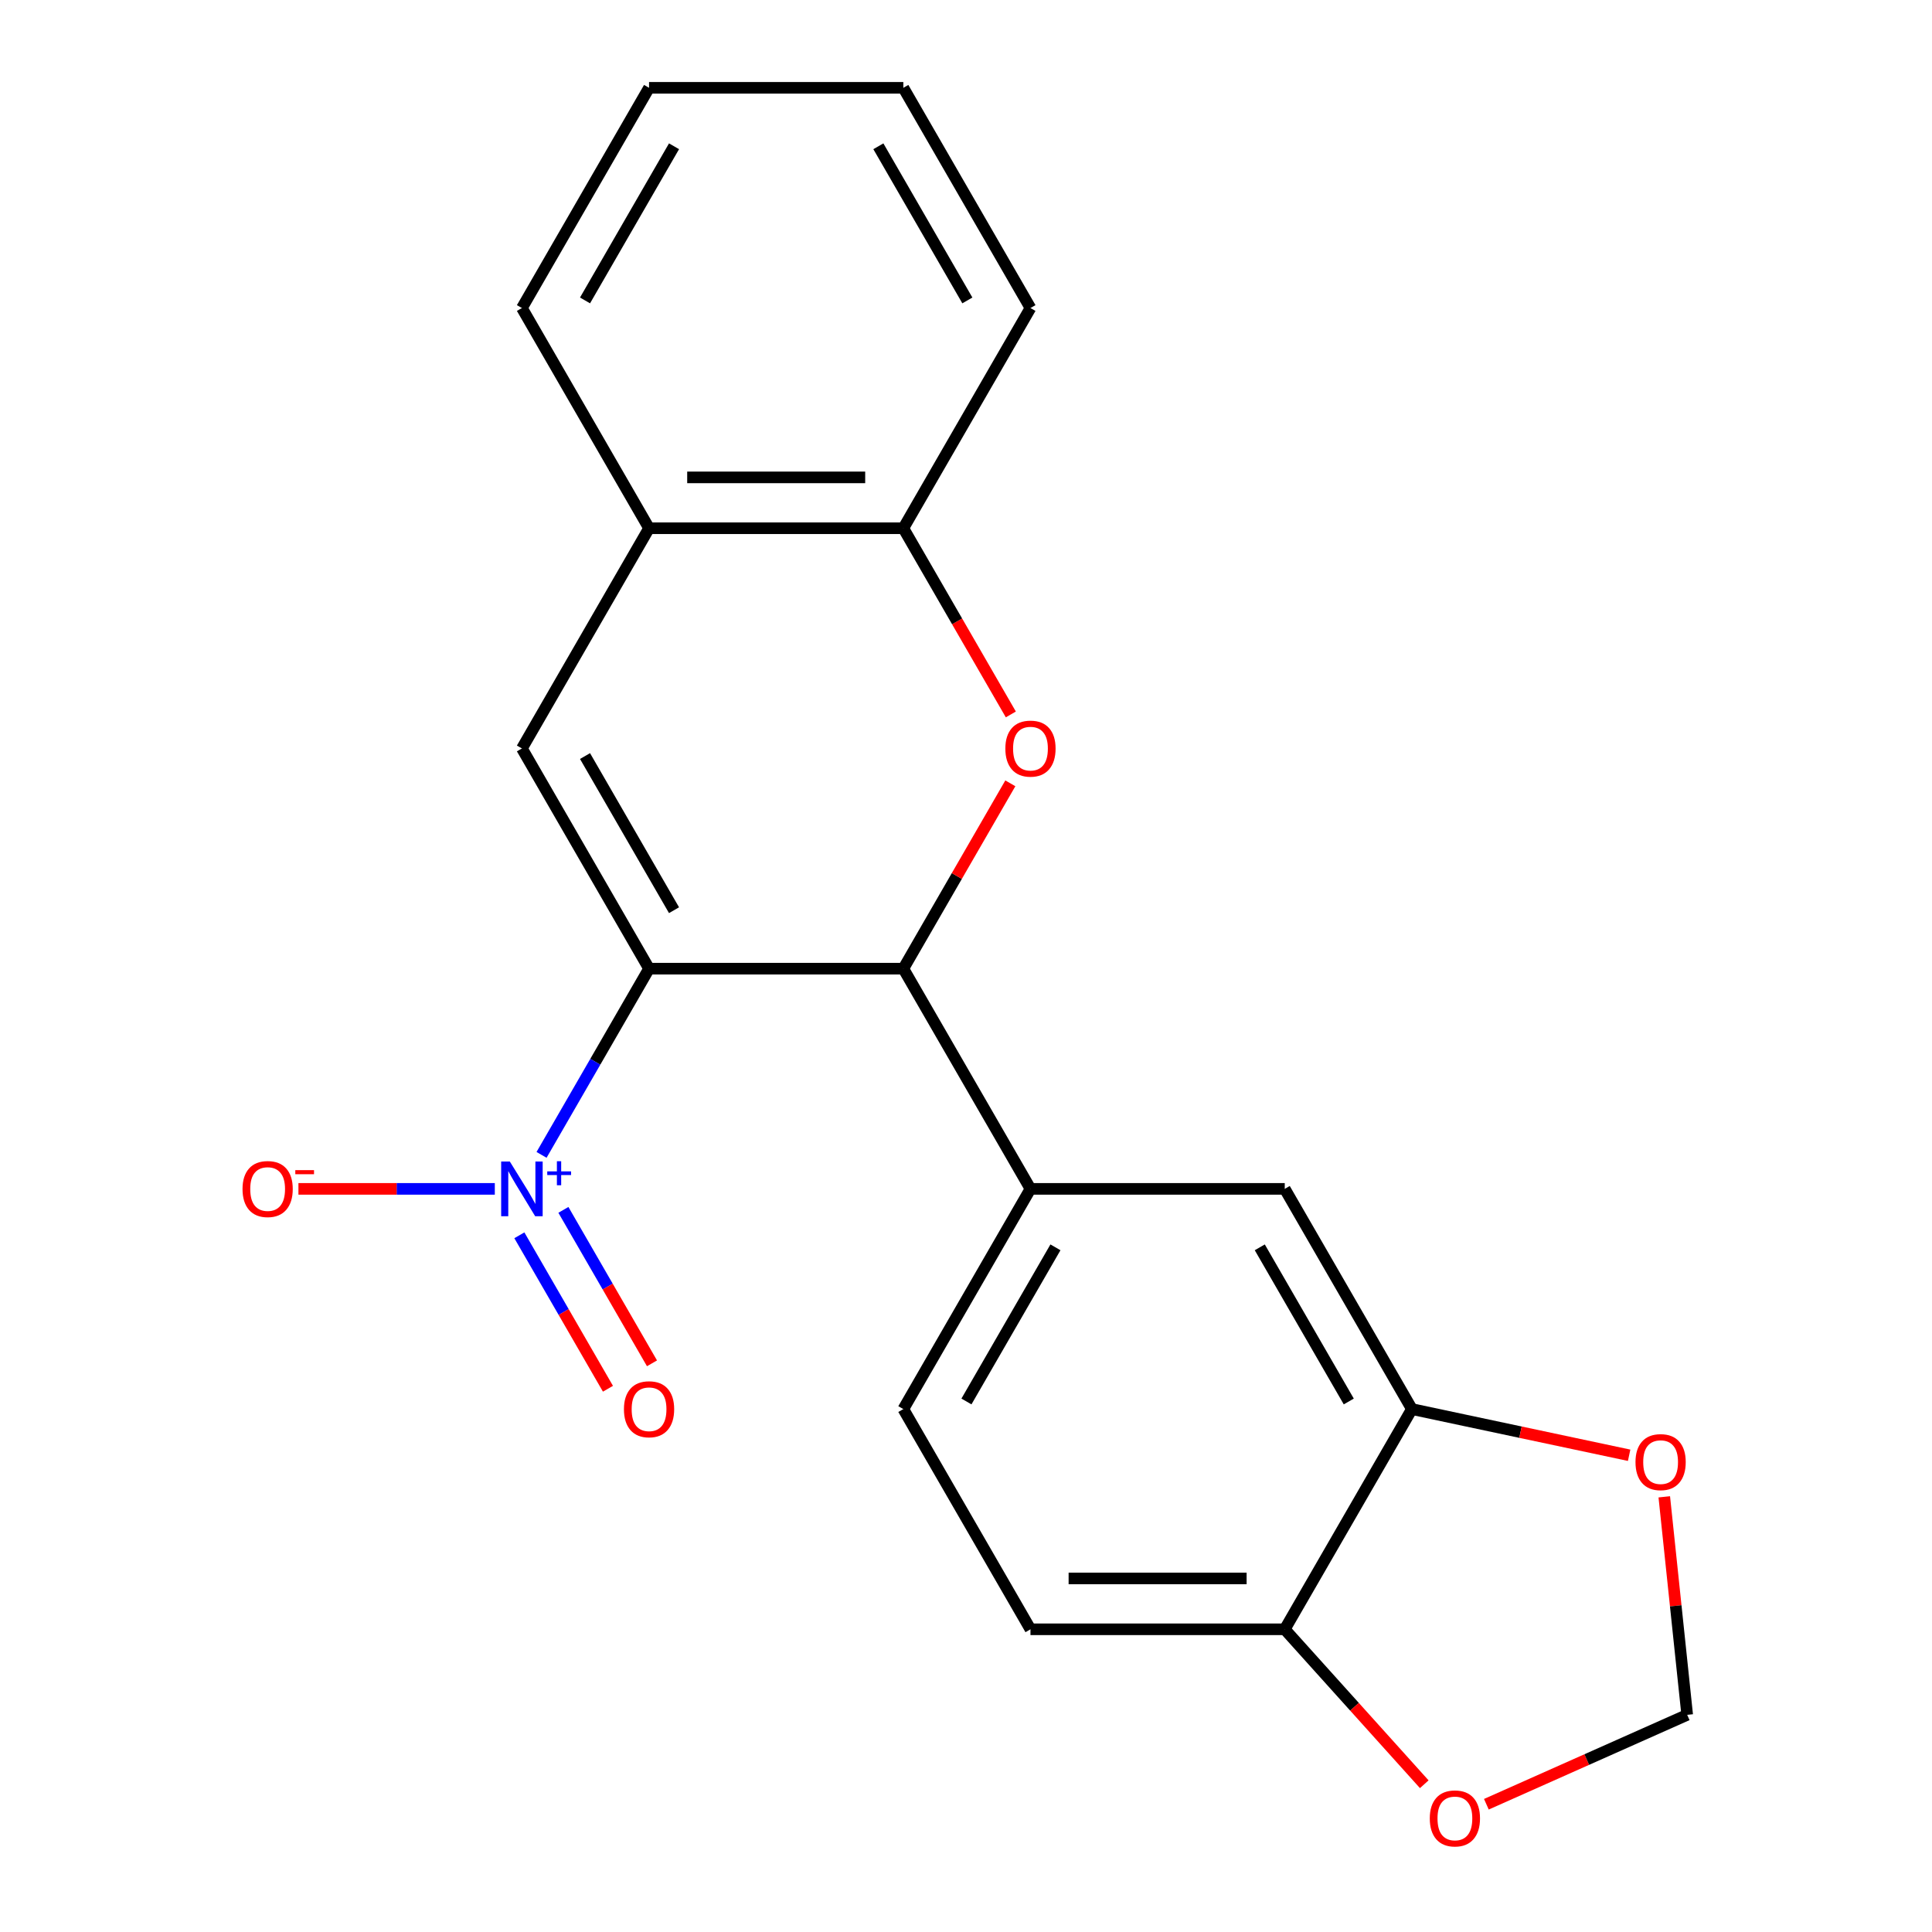 <?xml version='1.0' encoding='iso-8859-1'?>
<svg version='1.1' baseProfile='full'
              xmlns='http://www.w3.org/2000/svg'
                      xmlns:rdkit='http://www.rdkit.org/xml'
                      xmlns:xlink='http://www.w3.org/1999/xlink'
                  xml:space='preserve'
width='1000px' height='1000px' viewBox='0 0 1000 1000'>
<!-- END OF HEADER -->
<rect style='opacity:1.0;fill:#FFFFFF;stroke:none' width='1000' height='1000' x='0' y='0'> </rect>
<path class='bond-0' d='M 335.95,501.379 L 308.127,549.57' style='fill:none;fill-rule:evenodd;stroke:#000000;stroke-width:6px;stroke-linecap:butt;stroke-linejoin:miter;stroke-opacity:1' />
<path class='bond-0' d='M 308.127,549.57 L 280.304,597.761' style='fill:none;fill-rule:evenodd;stroke:#0000FF;stroke-width:6px;stroke-linecap:butt;stroke-linejoin:miter;stroke-opacity:1' />
<path class='bond-1' d='M 335.95,501.379 L 467.564,501.379' style='fill:none;fill-rule:evenodd;stroke:#000000;stroke-width:6px;stroke-linecap:butt;stroke-linejoin:miter;stroke-opacity:1' />
<path class='bond-2' d='M 335.95,501.379 L 270.143,387.398' style='fill:none;fill-rule:evenodd;stroke:#000000;stroke-width:6px;stroke-linecap:butt;stroke-linejoin:miter;stroke-opacity:1' />
<path class='bond-2' d='M 348.875,471.12 L 302.81,391.333' style='fill:none;fill-rule:evenodd;stroke:#000000;stroke-width:6px;stroke-linecap:butt;stroke-linejoin:miter;stroke-opacity:1' />
<path class='bond-9' d='M 256.112,615.36 L 205.29,615.36' style='fill:none;fill-rule:evenodd;stroke:#0000FF;stroke-width:6px;stroke-linecap:butt;stroke-linejoin:miter;stroke-opacity:1' />
<path class='bond-9' d='M 205.29,615.36 L 154.468,615.36' style='fill:none;fill-rule:evenodd;stroke:#FF0000;stroke-width:6px;stroke-linecap:butt;stroke-linejoin:miter;stroke-opacity:1' />
<path class='bond-10' d='M 268.82,639.391 L 291.747,679.103' style='fill:none;fill-rule:evenodd;stroke:#0000FF;stroke-width:6px;stroke-linecap:butt;stroke-linejoin:miter;stroke-opacity:1' />
<path class='bond-10' d='M 291.747,679.103 L 314.675,718.815' style='fill:none;fill-rule:evenodd;stroke:#FF0000;stroke-width:6px;stroke-linecap:butt;stroke-linejoin:miter;stroke-opacity:1' />
<path class='bond-10' d='M 291.616,626.229 L 314.544,665.942' style='fill:none;fill-rule:evenodd;stroke:#0000FF;stroke-width:6px;stroke-linecap:butt;stroke-linejoin:miter;stroke-opacity:1' />
<path class='bond-10' d='M 314.544,665.942 L 337.471,705.654' style='fill:none;fill-rule:evenodd;stroke:#FF0000;stroke-width:6px;stroke-linecap:butt;stroke-linejoin:miter;stroke-opacity:1' />
<path class='bond-3' d='M 467.564,501.379 L 495.256,453.413' style='fill:none;fill-rule:evenodd;stroke:#000000;stroke-width:6px;stroke-linecap:butt;stroke-linejoin:miter;stroke-opacity:1' />
<path class='bond-3' d='M 495.256,453.413 L 522.949,405.448' style='fill:none;fill-rule:evenodd;stroke:#FF0000;stroke-width:6px;stroke-linecap:butt;stroke-linejoin:miter;stroke-opacity:1' />
<path class='bond-4' d='M 467.564,501.379 L 533.371,615.36' style='fill:none;fill-rule:evenodd;stroke:#000000;stroke-width:6px;stroke-linecap:butt;stroke-linejoin:miter;stroke-opacity:1' />
<path class='bond-6' d='M 270.143,387.398 L 335.95,273.417' style='fill:none;fill-rule:evenodd;stroke:#000000;stroke-width:6px;stroke-linecap:butt;stroke-linejoin:miter;stroke-opacity:1' />
<path class='bond-21' d='M 523.203,369.787 L 495.383,321.602' style='fill:none;fill-rule:evenodd;stroke:#FF0000;stroke-width:6px;stroke-linecap:butt;stroke-linejoin:miter;stroke-opacity:1' />
<path class='bond-21' d='M 495.383,321.602 L 467.564,273.417' style='fill:none;fill-rule:evenodd;stroke:#000000;stroke-width:6px;stroke-linecap:butt;stroke-linejoin:miter;stroke-opacity:1' />
<path class='bond-8' d='M 533.371,615.36 L 664.985,615.36' style='fill:none;fill-rule:evenodd;stroke:#000000;stroke-width:6px;stroke-linecap:butt;stroke-linejoin:miter;stroke-opacity:1' />
<path class='bond-15' d='M 533.371,615.36 L 467.564,729.341' style='fill:none;fill-rule:evenodd;stroke:#000000;stroke-width:6px;stroke-linecap:butt;stroke-linejoin:miter;stroke-opacity:1' />
<path class='bond-15' d='M 546.296,645.618 L 500.231,725.405' style='fill:none;fill-rule:evenodd;stroke:#000000;stroke-width:6px;stroke-linecap:butt;stroke-linejoin:miter;stroke-opacity:1' />
<path class='bond-5' d='M 467.564,273.417 L 335.95,273.417' style='fill:none;fill-rule:evenodd;stroke:#000000;stroke-width:6px;stroke-linecap:butt;stroke-linejoin:miter;stroke-opacity:1' />
<path class='bond-5' d='M 447.822,247.094 L 355.692,247.094' style='fill:none;fill-rule:evenodd;stroke:#000000;stroke-width:6px;stroke-linecap:butt;stroke-linejoin:miter;stroke-opacity:1' />
<path class='bond-17' d='M 467.564,273.417 L 533.371,159.436' style='fill:none;fill-rule:evenodd;stroke:#000000;stroke-width:6px;stroke-linecap:butt;stroke-linejoin:miter;stroke-opacity:1' />
<path class='bond-18' d='M 335.95,273.417 L 270.143,159.436' style='fill:none;fill-rule:evenodd;stroke:#000000;stroke-width:6px;stroke-linecap:butt;stroke-linejoin:miter;stroke-opacity:1' />
<path class='bond-7' d='M 730.792,729.341 L 664.985,615.36' style='fill:none;fill-rule:evenodd;stroke:#000000;stroke-width:6px;stroke-linecap:butt;stroke-linejoin:miter;stroke-opacity:1' />
<path class='bond-7' d='M 698.124,725.405 L 652.059,645.618' style='fill:none;fill-rule:evenodd;stroke:#000000;stroke-width:6px;stroke-linecap:butt;stroke-linejoin:miter;stroke-opacity:1' />
<path class='bond-12' d='M 730.792,729.341 L 787.015,741.292' style='fill:none;fill-rule:evenodd;stroke:#000000;stroke-width:6px;stroke-linecap:butt;stroke-linejoin:miter;stroke-opacity:1' />
<path class='bond-12' d='M 787.015,741.292 L 843.239,753.242' style='fill:none;fill-rule:evenodd;stroke:#FF0000;stroke-width:6px;stroke-linecap:butt;stroke-linejoin:miter;stroke-opacity:1' />
<path class='bond-23' d='M 730.792,729.341 L 664.985,843.322' style='fill:none;fill-rule:evenodd;stroke:#000000;stroke-width:6px;stroke-linecap:butt;stroke-linejoin:miter;stroke-opacity:1' />
<path class='bond-11' d='M 664.985,843.322 L 533.371,843.322' style='fill:none;fill-rule:evenodd;stroke:#000000;stroke-width:6px;stroke-linecap:butt;stroke-linejoin:miter;stroke-opacity:1' />
<path class='bond-11' d='M 645.243,816.999 L 553.113,816.999' style='fill:none;fill-rule:evenodd;stroke:#000000;stroke-width:6px;stroke-linecap:butt;stroke-linejoin:miter;stroke-opacity:1' />
<path class='bond-13' d='M 664.985,843.322 L 701.09,883.421' style='fill:none;fill-rule:evenodd;stroke:#000000;stroke-width:6px;stroke-linecap:butt;stroke-linejoin:miter;stroke-opacity:1' />
<path class='bond-13' d='M 701.09,883.421 L 737.195,923.52' style='fill:none;fill-rule:evenodd;stroke:#FF0000;stroke-width:6px;stroke-linecap:butt;stroke-linejoin:miter;stroke-opacity:1' />
<path class='bond-14' d='M 861.427,774.755 L 867.357,831.177' style='fill:none;fill-rule:evenodd;stroke:#FF0000;stroke-width:6px;stroke-linecap:butt;stroke-linejoin:miter;stroke-opacity:1' />
<path class='bond-14' d='M 867.357,831.177 L 873.287,887.598' style='fill:none;fill-rule:evenodd;stroke:#000000;stroke-width:6px;stroke-linecap:butt;stroke-linejoin:miter;stroke-opacity:1' />
<path class='bond-24' d='M 769.342,933.877 L 821.314,910.738' style='fill:none;fill-rule:evenodd;stroke:#FF0000;stroke-width:6px;stroke-linecap:butt;stroke-linejoin:miter;stroke-opacity:1' />
<path class='bond-24' d='M 821.314,910.738 L 873.287,887.598' style='fill:none;fill-rule:evenodd;stroke:#000000;stroke-width:6px;stroke-linecap:butt;stroke-linejoin:miter;stroke-opacity:1' />
<path class='bond-16' d='M 467.564,729.341 L 533.371,843.322' style='fill:none;fill-rule:evenodd;stroke:#000000;stroke-width:6px;stroke-linecap:butt;stroke-linejoin:miter;stroke-opacity:1' />
<path class='bond-22' d='M 533.371,159.436 L 467.564,45.455' style='fill:none;fill-rule:evenodd;stroke:#000000;stroke-width:6px;stroke-linecap:butt;stroke-linejoin:miter;stroke-opacity:1' />
<path class='bond-22' d='M 500.703,155.5 L 454.639,75.713' style='fill:none;fill-rule:evenodd;stroke:#000000;stroke-width:6px;stroke-linecap:butt;stroke-linejoin:miter;stroke-opacity:1' />
<path class='bond-20' d='M 270.143,159.436 L 335.95,45.455' style='fill:none;fill-rule:evenodd;stroke:#000000;stroke-width:6px;stroke-linecap:butt;stroke-linejoin:miter;stroke-opacity:1' />
<path class='bond-20' d='M 302.81,155.5 L 348.875,75.713' style='fill:none;fill-rule:evenodd;stroke:#000000;stroke-width:6px;stroke-linecap:butt;stroke-linejoin:miter;stroke-opacity:1' />
<path class='bond-19' d='M 467.564,45.455 L 335.95,45.455' style='fill:none;fill-rule:evenodd;stroke:#000000;stroke-width:6px;stroke-linecap:butt;stroke-linejoin:miter;stroke-opacity:1' />
<path  class='atom-1' d='M 263.883 601.2
L 273.163 616.2
Q 274.083 617.68, 275.563 620.36
Q 277.043 623.04, 277.123 623.2
L 277.123 601.2
L 280.883 601.2
L 280.883 629.52
L 277.003 629.52
L 267.043 613.12
Q 265.883 611.2, 264.643 609
Q 263.443 606.8, 263.083 606.12
L 263.083 629.52
L 259.403 629.52
L 259.403 601.2
L 263.883 601.2
' fill='#0000FF'/>
<path  class='atom-1' d='M 283.259 606.305
L 288.248 606.305
L 288.248 601.051
L 290.466 601.051
L 290.466 606.305
L 295.587 606.305
L 295.587 608.205
L 290.466 608.205
L 290.466 613.485
L 288.248 613.485
L 288.248 608.205
L 283.259 608.205
L 283.259 606.305
' fill='#0000FF'/>
<path  class='atom-4' d='M 520.371 387.478
Q 520.371 380.678, 523.731 376.878
Q 527.091 373.078, 533.371 373.078
Q 539.651 373.078, 543.011 376.878
Q 546.371 380.678, 546.371 387.478
Q 546.371 394.358, 542.971 398.278
Q 539.571 402.158, 533.371 402.158
Q 527.131 402.158, 523.731 398.278
Q 520.371 394.398, 520.371 387.478
M 533.371 398.958
Q 537.691 398.958, 540.011 396.078
Q 542.371 393.158, 542.371 387.478
Q 542.371 381.918, 540.011 379.118
Q 537.691 376.278, 533.371 376.278
Q 529.051 376.278, 526.691 379.078
Q 524.371 381.878, 524.371 387.478
Q 524.371 393.198, 526.691 396.078
Q 529.051 398.958, 533.371 398.958
' fill='#FF0000'/>
<path  class='atom-10' d='M 125.529 615.44
Q 125.529 608.64, 128.889 604.84
Q 132.249 601.04, 138.529 601.04
Q 144.809 601.04, 148.169 604.84
Q 151.529 608.64, 151.529 615.44
Q 151.529 622.32, 148.129 626.24
Q 144.729 630.12, 138.529 630.12
Q 132.289 630.12, 128.889 626.24
Q 125.529 622.36, 125.529 615.44
M 138.529 626.92
Q 142.849 626.92, 145.169 624.04
Q 147.529 621.12, 147.529 615.44
Q 147.529 609.88, 145.169 607.08
Q 142.849 604.24, 138.529 604.24
Q 134.209 604.24, 131.849 607.04
Q 129.529 609.84, 129.529 615.44
Q 129.529 621.16, 131.849 624.04
Q 134.209 626.92, 138.529 626.92
' fill='#FF0000'/>
<path  class='atom-10' d='M 152.849 605.662
L 162.538 605.662
L 162.538 607.774
L 152.849 607.774
L 152.849 605.662
' fill='#FF0000'/>
<path  class='atom-11' d='M 322.95 729.421
Q 322.95 722.621, 326.31 718.821
Q 329.67 715.021, 335.95 715.021
Q 342.23 715.021, 345.59 718.821
Q 348.95 722.621, 348.95 729.421
Q 348.95 736.301, 345.55 740.221
Q 342.15 744.101, 335.95 744.101
Q 329.71 744.101, 326.31 740.221
Q 322.95 736.341, 322.95 729.421
M 335.95 740.901
Q 340.27 740.901, 342.59 738.021
Q 344.95 735.101, 344.95 729.421
Q 344.95 723.861, 342.59 721.061
Q 340.27 718.221, 335.95 718.221
Q 331.63 718.221, 329.27 721.021
Q 326.95 723.821, 326.95 729.421
Q 326.95 735.141, 329.27 738.021
Q 331.63 740.901, 335.95 740.901
' fill='#FF0000'/>
<path  class='atom-13' d='M 846.53 756.785
Q 846.53 749.985, 849.89 746.185
Q 853.25 742.385, 859.53 742.385
Q 865.81 742.385, 869.17 746.185
Q 872.53 749.985, 872.53 756.785
Q 872.53 763.665, 869.13 767.585
Q 865.73 771.465, 859.53 771.465
Q 853.29 771.465, 849.89 767.585
Q 846.53 763.705, 846.53 756.785
M 859.53 768.265
Q 863.85 768.265, 866.17 765.385
Q 868.53 762.465, 868.53 756.785
Q 868.53 751.225, 866.17 748.425
Q 863.85 745.585, 859.53 745.585
Q 855.21 745.585, 852.85 748.385
Q 850.53 751.185, 850.53 756.785
Q 850.53 762.505, 852.85 765.385
Q 855.21 768.265, 859.53 768.265
' fill='#FF0000'/>
<path  class='atom-14' d='M 740.052 941.21
Q 740.052 934.41, 743.412 930.61
Q 746.772 926.81, 753.052 926.81
Q 759.332 926.81, 762.692 930.61
Q 766.052 934.41, 766.052 941.21
Q 766.052 948.09, 762.652 952.01
Q 759.252 955.89, 753.052 955.89
Q 746.812 955.89, 743.412 952.01
Q 740.052 948.13, 740.052 941.21
M 753.052 952.69
Q 757.372 952.69, 759.692 949.81
Q 762.052 946.89, 762.052 941.21
Q 762.052 935.65, 759.692 932.85
Q 757.372 930.01, 753.052 930.01
Q 748.732 930.01, 746.372 932.81
Q 744.052 935.61, 744.052 941.21
Q 744.052 946.93, 746.372 949.81
Q 748.732 952.69, 753.052 952.69
' fill='#FF0000'/>
</svg>
